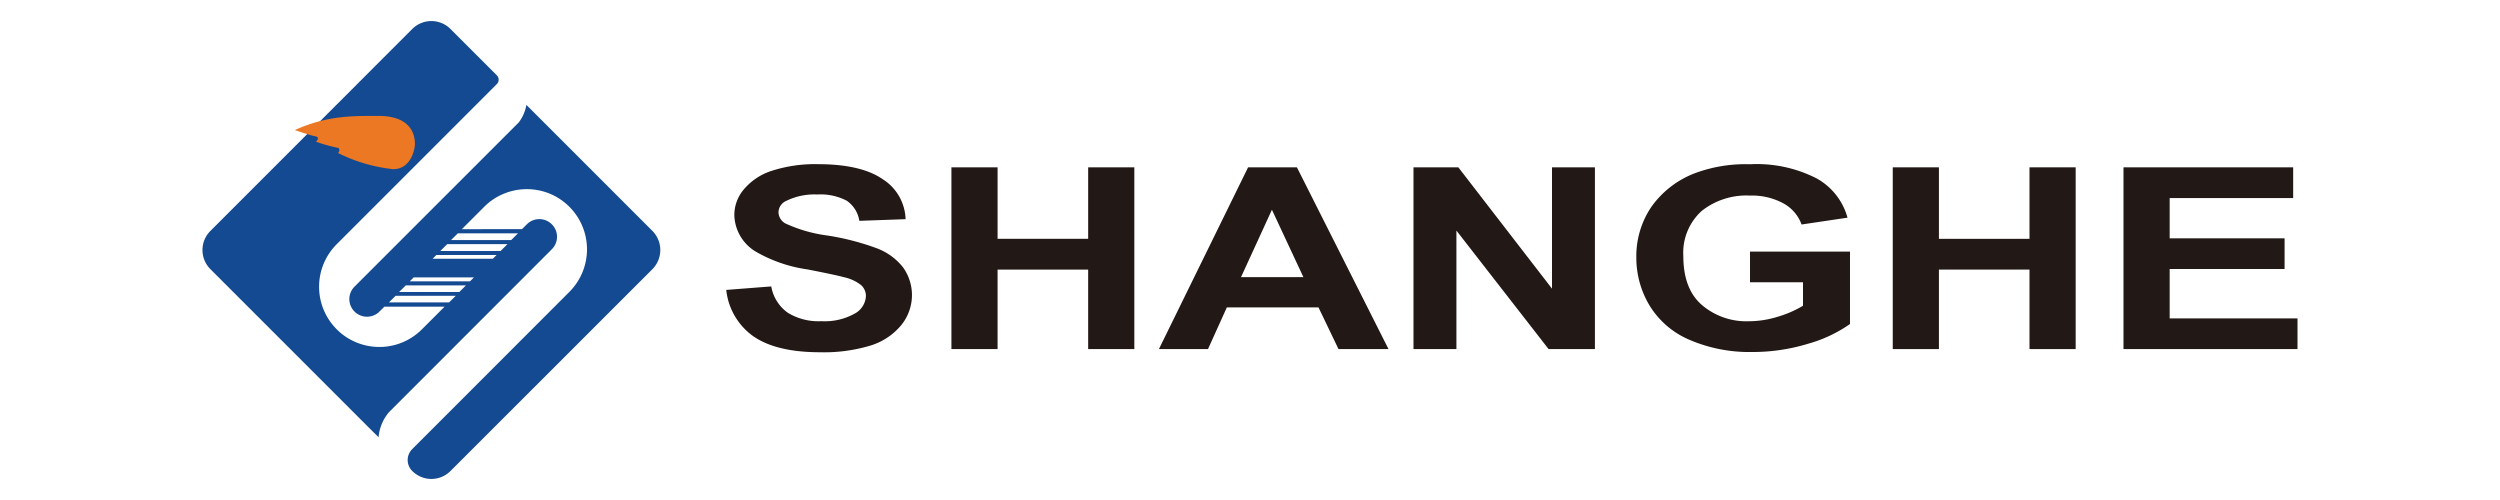 <svg xmlns="http://www.w3.org/2000/svg" viewBox="0 0 300 60"><defs><style>.cls-1{fill:#fff;}.cls-2{fill:#144a91;}.cls-3{fill:#ec7823;}.cls-4{fill:#221815;}</style></defs><title>shanghe_logo</title><g id="Layer_2" data-name="Layer 2"><g id="Layer_1-2" data-name="Layer 1"><rect class="cls-1" width="300" height="60"/><path class="cls-2" d="M78.29,27.71l-7.93-7.93-3.61-3.61-3.58-3.58a5,5,0,0,1-.9,2.08L42.54,34.4a2.11,2.11,0,0,0-.62,1.49,2.12,2.12,0,0,0,3.54,1.57l.66-.66h0l-.66.66.07-.07.6-.59h7.22l-2.72,2.72a7.22,7.22,0,0,1-8.5,1.27,7,7,0,0,1-1.72-1.27,7.22,7.22,0,0,1,0-10.22L59.62,10.09a.74.74,0,0,0,0-1.05L54.06,3.48a3.24,3.24,0,0,0-4.59,0L25.25,27.71a3.24,3.24,0,0,0,0,4.59L44.54,51.59l.89.88a5.32,5.32,0,0,1,1.24-3L66.22,29.91a2.1,2.1,0,0,0,.62-1.5,2.06,2.06,0,0,0-.62-1.49,2.11,2.11,0,0,0-3,0l-.58.58H55.42l2.82-2.82,0,0a7.25,7.25,0,0,1,8.37-1.14,7.37,7.37,0,0,1,1.71,1.27,7.22,7.22,0,0,1,0,10.22L49.47,53.89a1.85,1.85,0,0,0,0,2.63,3.24,3.24,0,0,0,4.59,0L78.29,32.3A3.26,3.26,0,0,0,78.29,27.71ZM54.93,28l-.82.81h0Zm-1.3,1.3-.82.82h0Zm-4.46,4.46.47-.47h7.23l-.47.47Zm6.74.49-.79.79H47.89l.8-.79Zm-4-3.2.45-.45h7.23l-.45.45Zm.93-.93.82-.82h7.23l-.82.82Zm-3.17,3.17h0l-.47.47h0Zm-3,3,.8-.79h7.22l-.8.79ZM62.16,28l-.82.81H54.12l.82-.81Z"/><path class="cls-3" d="M37.91,17a18.65,18.65,0,0,0,2.64.74c.26.06.18.53,0,.61a19.3,19.3,0,0,0,6.62,1.95c2.21,0,2.62-2.51,2.62-3,0-2-1.33-3.39-4.35-3.39s-6.16-.08-10.06,1.7c0,0,2,.68,2.43.74S38.25,16.71,37.91,17Z"/><path class="cls-4" d="M87.15,34.79l5.4-.42a4.9,4.9,0,0,0,2,3.17,7,7,0,0,0,4,1,7.35,7.35,0,0,0,4-.9,2.53,2.53,0,0,0,1.36-2.1,1.76,1.76,0,0,0-.57-1.32,5,5,0,0,0-2-.94c-.65-.18-2.13-.5-4.44-.95a17.21,17.21,0,0,1-6.25-2.16,5.26,5.26,0,0,1-2.53-4.39,4.76,4.76,0,0,1,1.19-3.11,7.25,7.25,0,0,1,3.42-2.21,16.89,16.89,0,0,1,5.41-.76q5.17,0,7.78,1.8a5.89,5.89,0,0,1,2.75,4.8l-5.55.2a3.57,3.57,0,0,0-1.52-2.42,6.76,6.76,0,0,0-3.52-.74,7.65,7.65,0,0,0-3.78.79,1.52,1.52,0,0,0-.88,1.35,1.58,1.58,0,0,0,.82,1.33,17.38,17.38,0,0,0,5.1,1.46,30.59,30.59,0,0,1,6,1.57,7.26,7.26,0,0,1,3,2.21,5.7,5.7,0,0,1-.22,7,7.69,7.69,0,0,1-3.71,2.43,19.18,19.18,0,0,1-6,.79c-3.47,0-6.14-.63-8-1.91A7.83,7.83,0,0,1,87.15,34.79Z"/><path class="cls-4" d="M114.17,41.89V20.08h5.54v8.58h10.87V20.08h5.54V41.89h-5.54V32.35H119.71v9.54Z"/><path class="cls-4" d="M166.62,41.89h-6l-2.4-5h-11l-2.26,5h-5.89l10.7-21.81h5.86Zm-10.21-8.63-3.78-8.09-3.71,8.09Z"/><path class="cls-4" d="M169.62,41.89V20.08H175l11.24,14.56V20.08h5.15V41.89h-5.56L174.77,27.67V41.89Z"/><path class="cls-4" d="M210,33.87V30.19h12v8.69A16.44,16.44,0,0,1,217,41.24a22.65,22.65,0,0,1-6.7,1,18.16,18.16,0,0,1-7.51-1.44,10.36,10.36,0,0,1-4.82-4.1,11.09,11.09,0,0,1-1.61-5.81,10.54,10.54,0,0,1,1.8-6.06,11.36,11.36,0,0,1,5.27-4.06A17.43,17.43,0,0,1,210,19.71a15.79,15.79,0,0,1,8,1.7,7.73,7.73,0,0,1,3.7,4.71l-5.51.82A4.72,4.72,0,0,0,214,24.4a7.87,7.87,0,0,0-4-.93,8.62,8.62,0,0,0-5.78,1.83A6.74,6.74,0,0,0,202,30.73q0,3.89,2.17,5.82a8.21,8.21,0,0,0,5.69,2,11.83,11.83,0,0,0,3.5-.55,13.07,13.07,0,0,0,3-1.31V33.87Z"/><path class="cls-4" d="M227.13,41.89V20.08h5.54v8.58h10.87V20.08h5.54V41.89h-5.54V32.35H232.67v9.54Z"/><path class="cls-4" d="M254.82,41.89V20.08h20.36v3.69H260.36V28.6h13.79v3.68H260.36v5.93H275.7v3.68Z"/></g></g></svg>